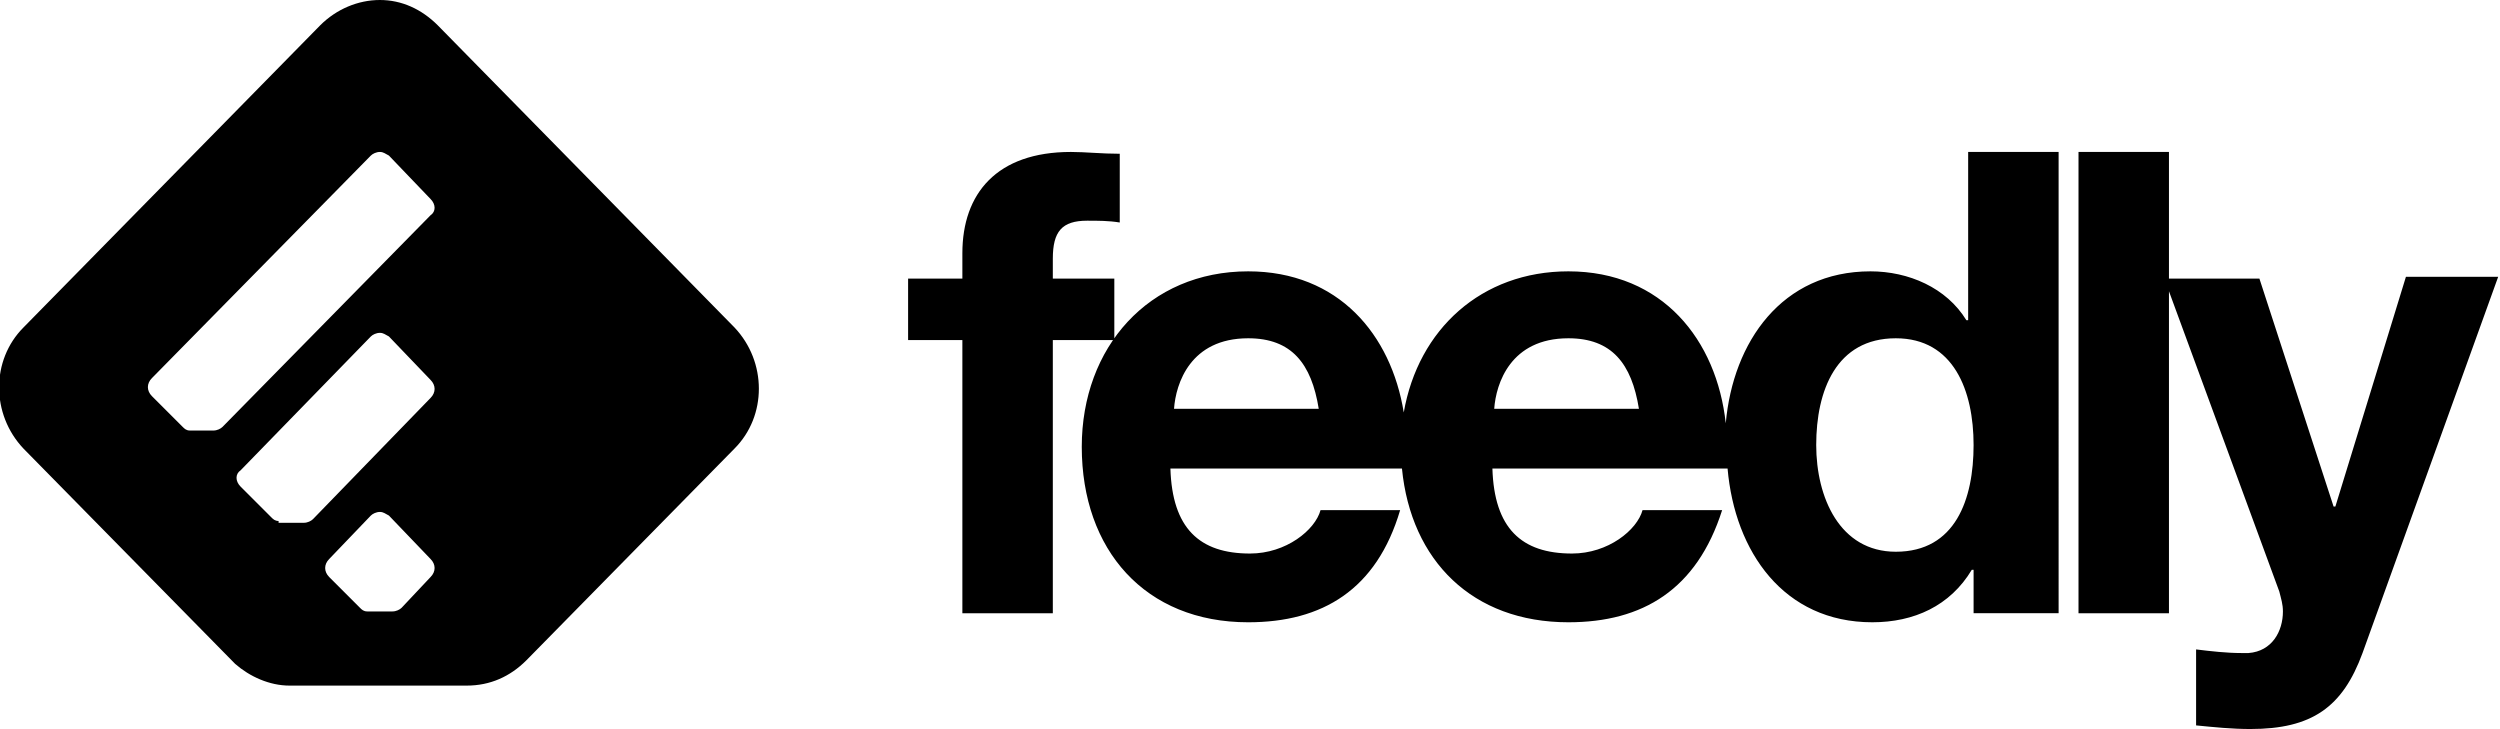 <?xml version="1.0" encoding="utf-8"?>
<!-- Generator: Adobe Illustrator 21.1.0, SVG Export Plug-In . SVG Version: 6.00 Build 0)  -->
<svg version="1.1" id="Layer_1" xmlns="http://www.w3.org/2000/svg" xmlns:xlink="http://www.w3.org/1999/xlink" x="0px" y="0px"
	 width="138.2px" height="40.3px" viewBox="0 0 138.2 40.3" style="enable-background:new 0 0 138.2 40.3;" xml:space="preserve">
<path d="M119.9,8.4h-5v25.5h5V16.1l6.1,16.6c0.1,0.4,0.2,0.7,0.2,1.1c0,1.1-0.6,2.2-1.9,2.3c-0.1,0-0.3,0-0.4,0
	c-0.8,0-1.7-0.1-2.5-0.2v4.2c1,0.1,2,0.2,3,0.2c3.4,0,5.1-1.2,6.2-4.2l7.5-20.8H133L129.1,28H129l-4.1-12.6h-5V8.4 M113.8,8.4h-5
	v9.3h-0.1c-1.1-1.8-3.2-2.7-5.3-2.7c-4.9,0-7.6,3.9-8,8.4c-0.5-4.6-3.5-8.4-8.7-8.4c-4.8,0-8.3,3.2-9.1,7.8
	c-0.7-4.3-3.6-7.8-8.6-7.8c-5.5,0-9.2,4.2-9.2,9.7c0,5.7,3.5,9.7,9.2,9.7c4.1,0,7.1-1.8,8.4-6.2h-4.4c-0.3,1.1-1.9,2.4-3.9,2.4
	c-2.8,0-4.3-1.4-4.4-4.7h12.8c0.5,5.1,3.9,8.5,9.2,8.5c4.1,0,7.1-1.8,8.5-6.2h-4.4c-0.3,1.1-1.9,2.4-3.9,2.4c-2.8,0-4.3-1.4-4.4-4.7
	h13c0.4,4.6,3.1,8.5,8,8.5c2.3,0,4.3-0.9,5.5-2.9h0.1v2.4h4.7V8.4 M59.2,8.4c-4.1,0-6,2.3-6,5.6v1.4h-3v3.4h3v15.1h5V18.8h3.4v-3.4
	h-3.4v-1.1c0-1.5,0.5-2.1,1.9-2.1c0.6,0,1.2,0,1.8,0.1V8.5C60.9,8.5,60,8.4,59.2,8.4 M138.2,15.4L138.2,15.4 M95.3,28.1L95.3,28.1
	 M77.6,28.1L77.6,28.1 M20.3,33.8c-0.2,0-0.3-0.1-0.4-0.2l-1.7-1.7c-0.3-0.3-0.3-0.7,0-1l2.3-2.4c0.1-0.1,0.3-0.2,0.5-0.2
	c0.2,0,0.3,0.1,0.5,0.2l2.3,2.4c0.3,0.3,0.3,0.7,0,1l-1.6,1.7c-0.1,0.1-0.3,0.2-0.5,0.2H20.3 M64.9,22.6c0.1-1.4,0.9-3.9,4.1-3.9
	c2.4,0,3.5,1.4,3.9,3.9H64.9 M82.6,22.6c0.1-1.4,0.9-3.9,4.1-3.9c2.4,0,3.5,1.4,3.9,3.9H82.6 M104.8,30.5c-3.1,0-4.4-3-4.4-5.9
	c0-3,1.1-5.9,4.4-5.9c3.2,0,4.3,2.9,4.3,5.9C109.1,27.6,108.1,30.5,104.8,30.5 M15.4,28.8c-0.2,0-0.3-0.1-0.4-0.2l-1.7-1.7
	c-0.3-0.3-0.3-0.7,0-0.9l7.2-7.4c0.1-0.1,0.3-0.2,0.5-0.2s0.3,0.1,0.5,0.2l2.3,2.4c0.3,0.3,0.3,0.7,0,1l-6.5,6.7
	c-0.1,0.1-0.3,0.2-0.5,0.2H15.4 M10.5,23.8c-0.2,0-0.3-0.1-0.4-0.2l-1.7-1.7c-0.3-0.3-0.3-0.7,0-1L20.5,8.6c0.1-0.1,0.3-0.2,0.5-0.2
	c0.2,0,0.3,0.1,0.5,0.2l2.3,2.4c0.3,0.3,0.3,0.7,0,0.9L12.3,23.6c-0.1,0.1-0.3,0.2-0.5,0.2H10.5 M21,0c-1.2,0-2.4,0.5-3.3,1.4
	L1.3,18.1c-1.8,1.8-1.8,4.8,0,6.7L13,36.7c0.8,0.7,1.9,1.2,3,1.2h9.8c1.3,0,2.4-0.5,3.3-1.4l11.5-11.7c1.8-1.8,1.8-4.8,0-6.7
	L24.2,1.4C23.3,0.5,22.2,0,21,0"/>
</svg>
